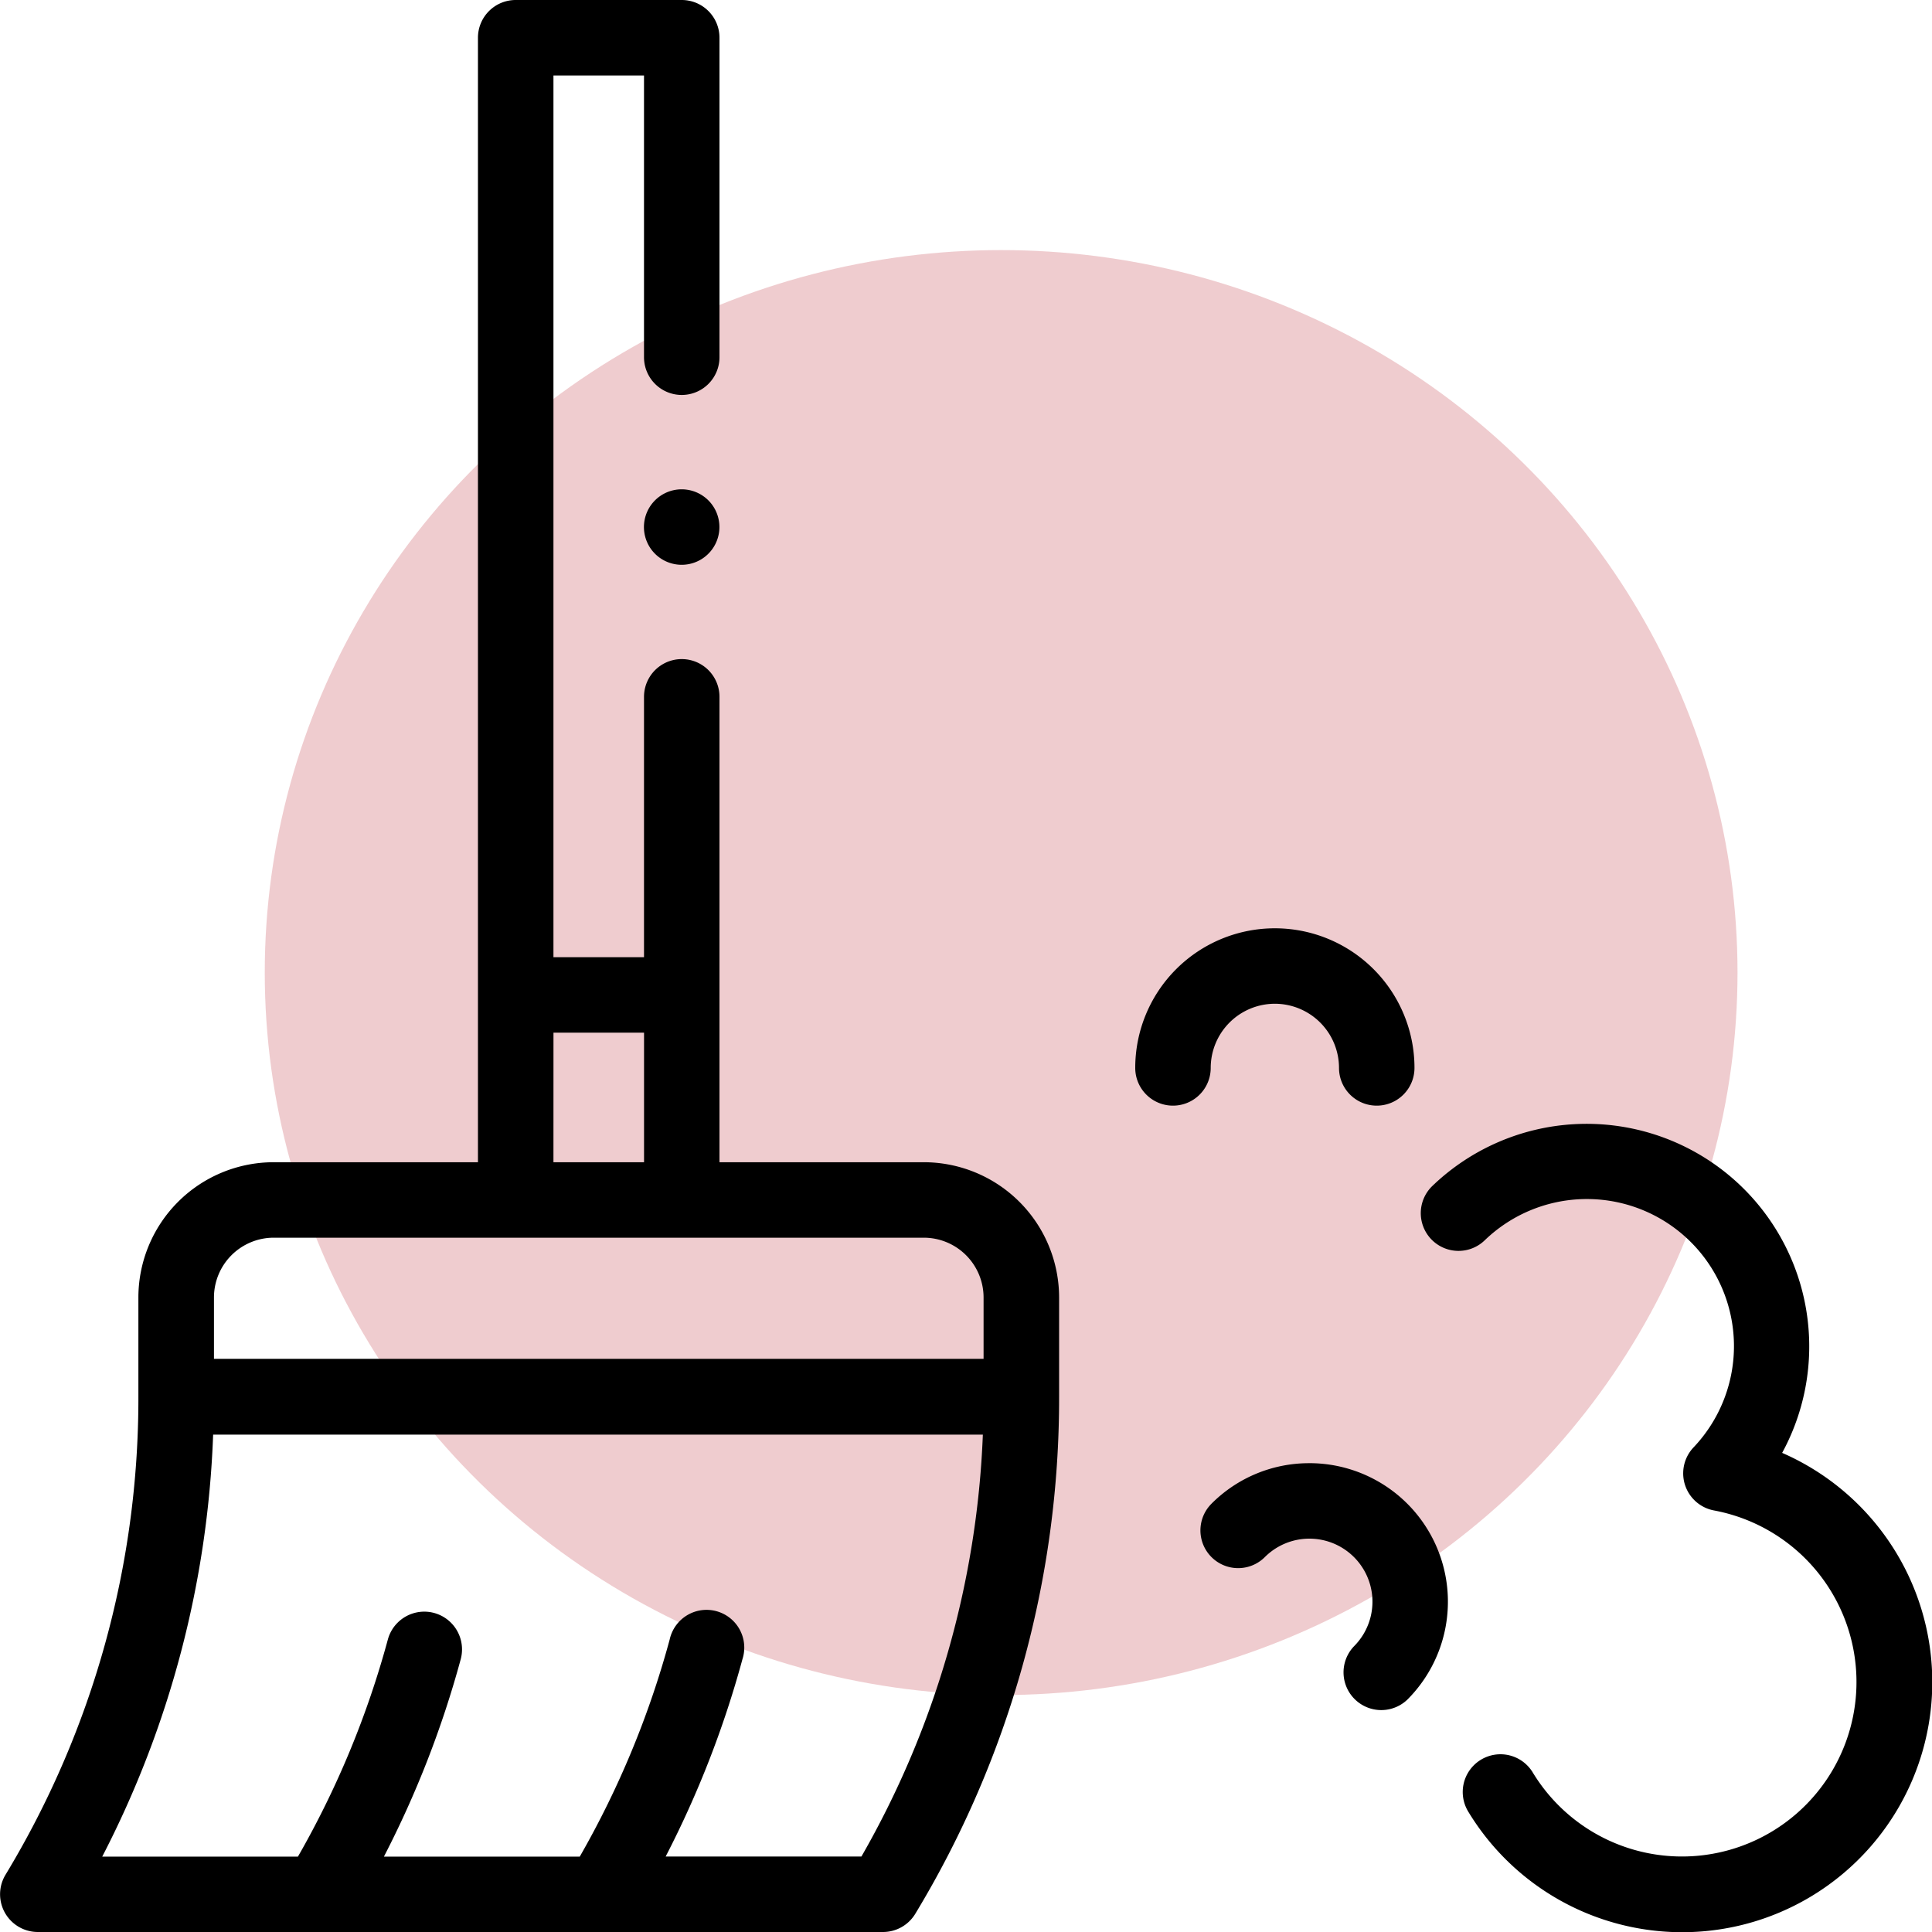 <svg xmlns="http://www.w3.org/2000/svg" width="69.527" height="69.527" viewBox="0 0 69.527 69.527">
  <g id="Grupo_666" data-name="Grupo 666" transform="translate(-2238.472 -1174)">
    <ellipse id="Elipse_21" data-name="Elipse 21" cx="26.5" cy="26" rx="26.5" ry="26" transform="translate(2248 1183)" fill="#b20011" opacity="0.2"/>
    <g id="XMLID_1373_" transform="translate(2238.472 1174)">
      <g id="XMLID_1090_" transform="translate(0 0)">
        <path id="XMLID_1116_" d="M33.248,41.825H25.892V25.077a1.358,1.358,0,0,0-2.716,0v9.37H19.917V2.716h3.259V12.855a1.358,1.358,0,1,0,2.716,0V1.358A1.358,1.358,0,0,0,24.534,0H18.559A1.358,1.358,0,0,0,17.2,1.358V41.825H9.846A4.872,4.872,0,0,0,4.98,46.691V50.27A33.106,33.106,0,0,1,.2,67.464a1.358,1.358,0,0,0,1.161,2.063H31.776a1.358,1.358,0,0,0,1.161-.653,35.821,35.821,0,0,0,5.177-18.6V46.691A4.872,4.872,0,0,0,33.248,41.825Zm-13.33-4.662h3.259v4.662H19.917ZM9.846,44.541h23.4a2.153,2.153,0,0,1,2.15,2.15V48.9H7.7V46.691A2.153,2.153,0,0,1,9.846,44.541ZM31,66.811H23.955a36.02,36.02,0,0,0,2.763-7.1A1.358,1.358,0,1,0,24.1,59a33.109,33.109,0,0,1-3.236,7.814H13.816a36.014,36.014,0,0,0,2.763-7.1A1.358,1.358,0,1,0,13.958,59a33.11,33.11,0,0,1-3.236,7.814H3.679A35.85,35.85,0,0,0,7.67,51.628h27.7A33.085,33.085,0,0,1,31,66.811Z" transform="translate(0 0)"/>
        <path id="XMLID_1120_" d="M322.038,387.761a4.951,4.951,0,0,0-3.525,1.46,1.358,1.358,0,0,0,1.921,1.92,2.269,2.269,0,0,1,3.209,3.209,1.358,1.358,0,0,0,1.92,1.92,4.985,4.985,0,0,0-3.525-8.51Z" transform="translate(-274.917 -335.105)"/>
        <path id="XMLID_1121_" d="M305.876,248.716a2.311,2.311,0,0,1,2.309,2.309,1.358,1.358,0,1,0,2.716,0,5.024,5.024,0,0,0-10.049,0,1.358,1.358,0,1,0,2.716,0A2.311,2.311,0,0,1,305.876,248.716Z" transform="translate(-259.998 -212.594)"/>
        <path id="XMLID_1122_" d="M389.583,309.656a8.011,8.011,0,0,0-12.577-9.616,1.358,1.358,0,1,0,1.88,1.96,5.293,5.293,0,0,1,7.508,7.459,1.358,1.358,0,0,0,.739,2.269,6.28,6.28,0,1,1-6.518,9.44,1.358,1.358,0,1,0-2.318,1.415,9,9,0,1,0,11.287-12.927Z" transform="translate(-325.449 -257.371)"/>
        <path id="XMLID_1123_" d="M172.028,129.67a1.358,1.358,0,1,0,.96.4A1.363,1.363,0,0,0,172.028,129.67Z" transform="translate(-147.494 -112.061)"/>
      </g>
    </g>
  </g>
</svg>
